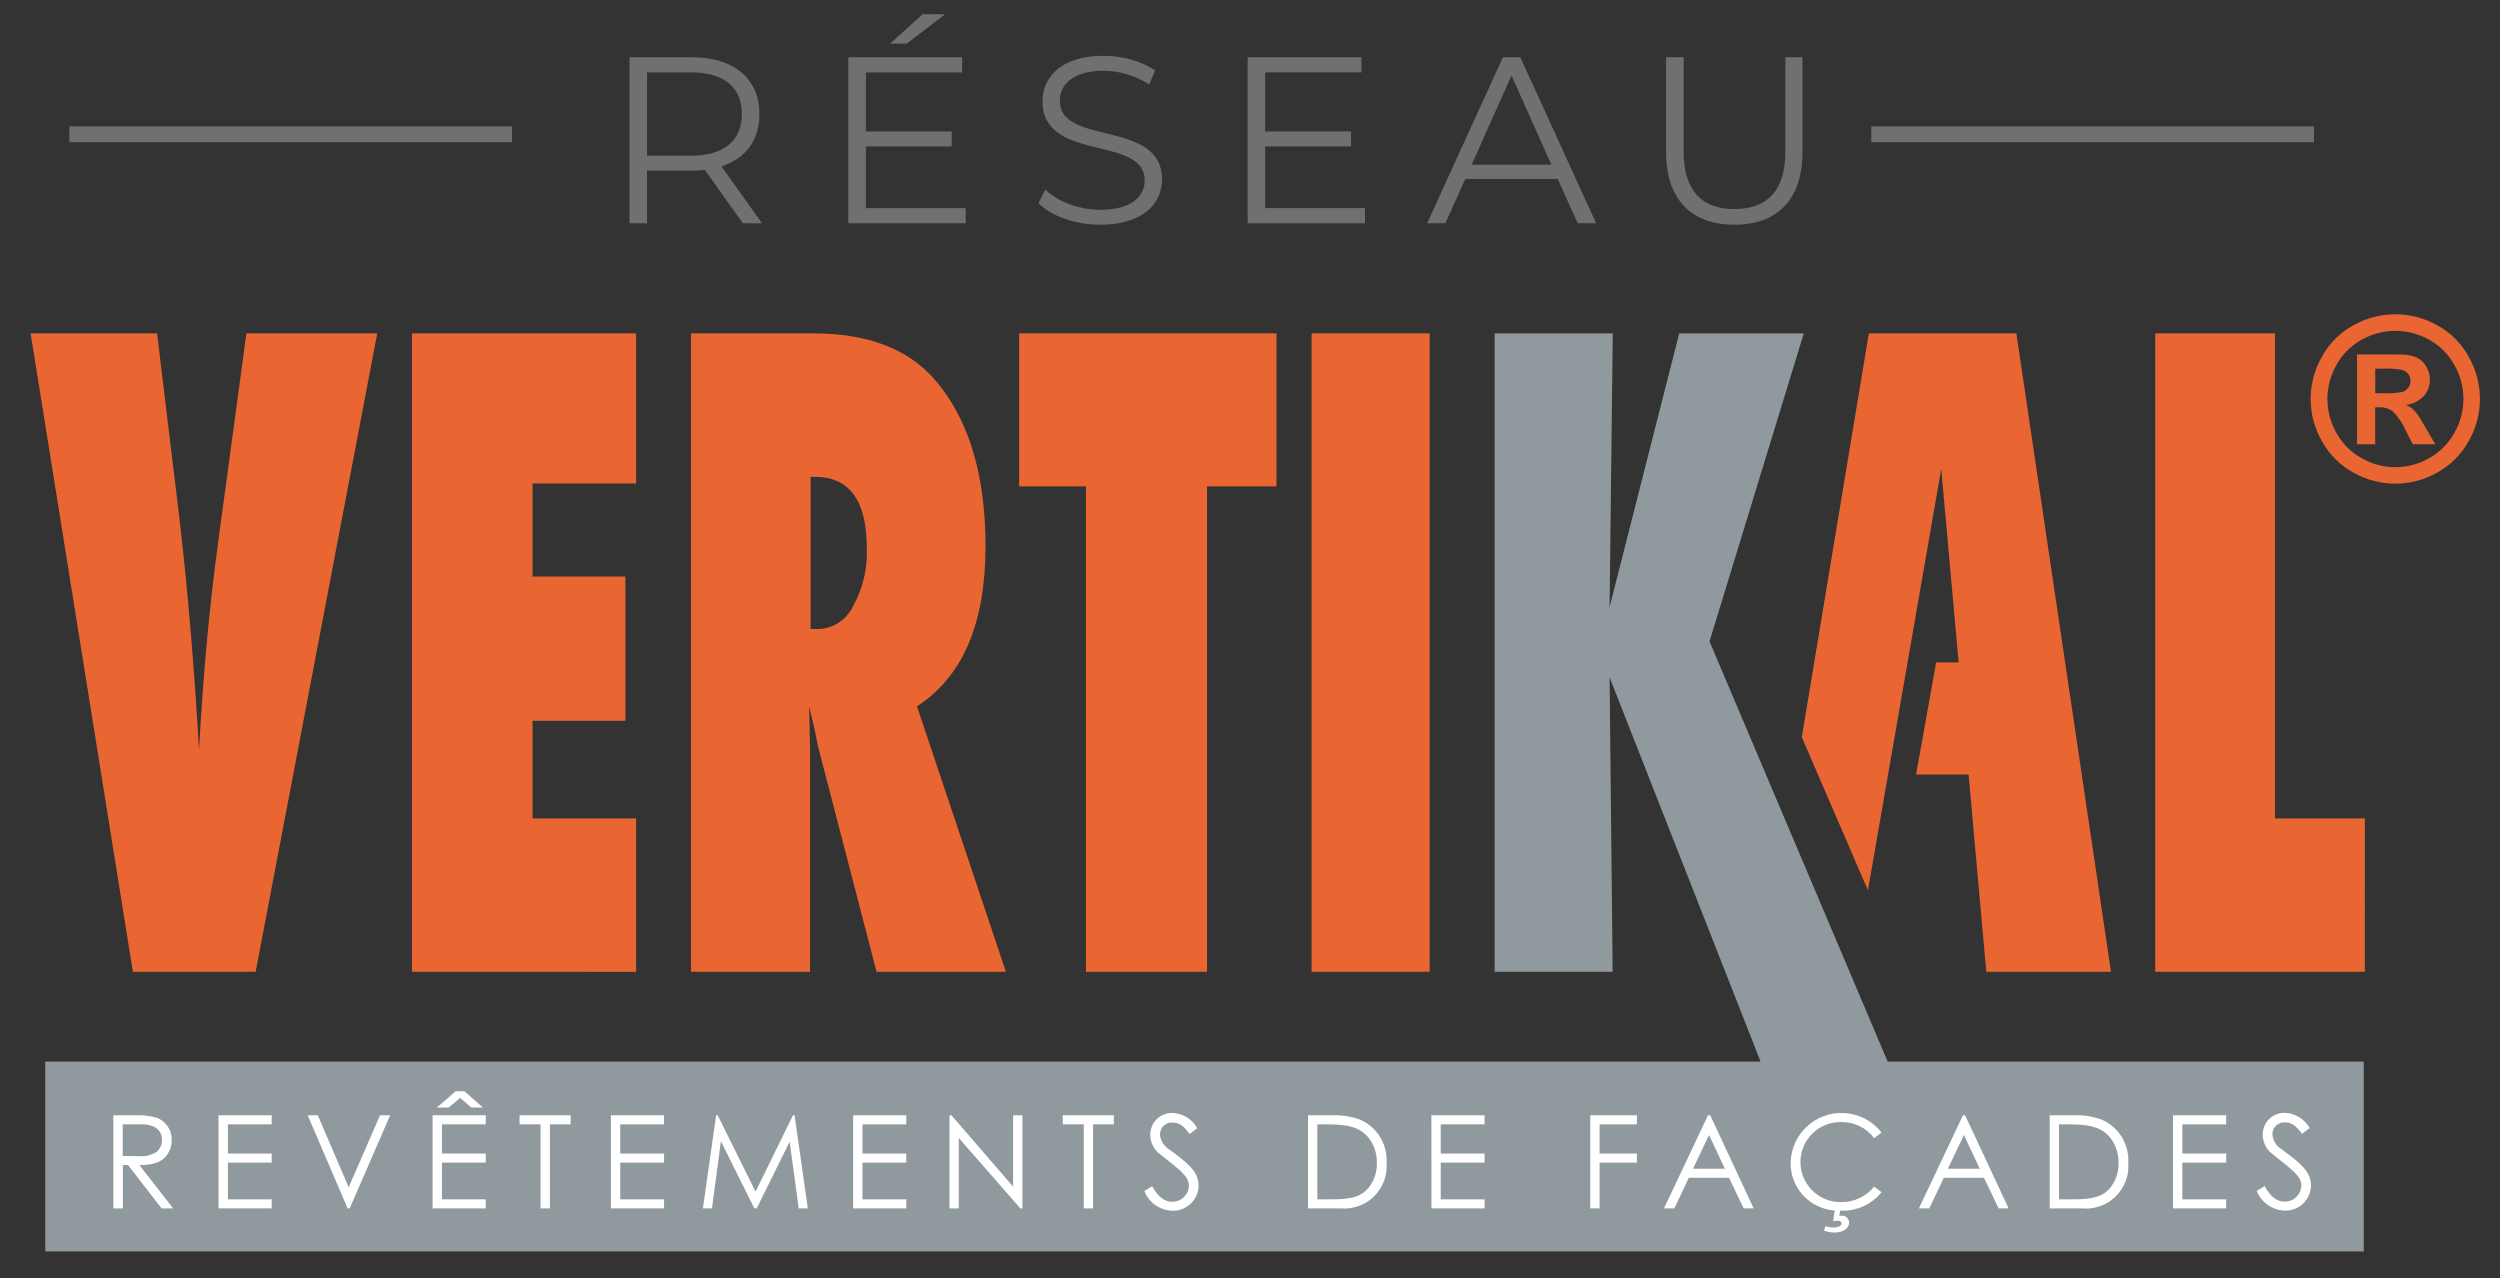 <?xml version="1.0" encoding="UTF-8" standalone="no"?>
<!DOCTYPE svg PUBLIC "-//W3C//DTD SVG 1.1//EN" "http://www.w3.org/Graphics/SVG/1.1/DTD/svg11.dtd">
<svg width="659px" height="337px" viewBox="0 0 659 337" version="1.1" xmlns="http://www.w3.org/2000/svg" xmlns:xlink="http://www.w3.org/1999/xlink" xml:space="preserve" xmlns:serif="http://www.serif.com/" style="fill-rule:evenodd;clip-rule:evenodd;">
    <rect x="0" y="0" width="659" height="337" fill="#333333" stroke="none"/>
    <g id="Artboard1" transform="matrix(0.797,0,0,0.713,0,0)">
        <rect x="0" y="0" width="826.204" height="472.738" style="fill:none;"/>
        <g id="Calque-1" serif:id="Calque 1" transform="matrix(5.228,0,0,5.848,-109.542,-114.561)">
            <g transform="matrix(1,0,0,1,67.886,30.105)">
                <path d="M0,-3.298C0,-4.979 -1.11,-5.939 -3.21,-5.939L-6,-5.939L-6,-0.673L-3.21,-0.673C-1.11,-0.673 0,-1.649 0,-3.298M0.06,3.601L-2.34,0.226C-2.61,0.257 -2.88,0.271 -3.18,0.271L-6,0.271L-6,3.601L-7.11,3.601L-7.11,-6.899L-3.18,-6.899C-0.51,-6.899 1.11,-5.548 1.11,-3.298C1.11,-1.649 0.24,-0.493 -1.29,0.002L1.275,3.601L0.06,3.601Z" style="fill:rgb(112,112,113);fill-rule:nonzero;"/>
            </g>
            <g transform="matrix(1,0,0,1,78.311,31.846)">
                <path d="M0,-9.494L-1.05,-9.494L1.005,-11.354L2.43,-11.354L0,-9.494ZM3.735,0.901L3.735,1.86L-3.69,1.86L-3.69,-8.64L3.51,-8.64L3.51,-7.68L-2.58,-7.68L-2.58,-3.944L2.85,-3.944L2.85,-2.999L-2.58,-2.999L-2.58,0.901L3.735,0.901Z" style="fill:rgb(112,112,113);fill-rule:nonzero;"/>
            </g>
            <g transform="matrix(1,0,0,1,86.651,24.482)">
                <path d="M0,7.949L0.435,7.095C1.185,7.83 2.52,8.37 3.9,8.37C5.865,8.37 6.72,7.545 6.72,6.51C6.72,3.63 0.255,5.399 0.255,1.514C0.255,-0.03 1.455,-1.365 4.125,-1.365C5.31,-1.365 6.54,-1.02 7.379,-0.435L7.004,0.45C6.104,-0.135 5.055,-0.42 4.125,-0.42C2.205,-0.42 1.35,0.434 1.35,1.485C1.35,4.365 7.814,2.625 7.814,6.45C7.814,7.995 6.584,9.314 3.9,9.314C2.325,9.314 0.78,8.76 0,7.949" style="fill:rgb(112,112,113);fill-rule:nonzero;"/>
            </g>
            <g transform="matrix(1,0,0,1,107.306,24.166)">
                <path d="M0,8.58L0,9.54L-7.425,9.54L-7.425,-0.96L-0.225,-0.96L-0.225,0L-6.315,0L-6.315,3.735L-0.885,3.735L-0.885,4.681L-6.315,4.681L-6.315,8.58L0,8.58Z" style="fill:rgb(112,112,113);fill-rule:nonzero;"/>
            </g>
            <g transform="matrix(1,0,0,1,119.096,26.911)">
                <path d="M0,3.09L-2.52,-2.55L-5.04,3.09L0,3.09ZM0.405,3.99L-5.445,3.99L-6.705,6.795L-7.86,6.795L-3.06,-3.705L-1.965,-3.705L2.835,6.795L1.665,6.795L0.405,3.99Z" style="fill:rgb(112,112,113);fill-rule:nonzero;"/>
            </g>
            <g transform="matrix(1,0,0,1,126.356,27.78)">
                <path d="M0,1.442L0,-4.574L1.11,-4.574L1.11,1.396C1.11,3.886 2.28,5.026 4.32,5.026C6.375,5.026 7.544,3.886 7.544,1.396L7.544,-4.574L8.625,-4.574L8.625,1.442C8.625,4.457 7.004,6.016 4.32,6.016C1.635,6.016 0,4.457 0,1.442" style="fill:rgb(112,112,113);fill-rule:nonzero;"/>
            </g>
            <g transform="matrix(1,0,0,1,127.186,98.702)">
                <path d="M0,-58.036L-4.405,-40.736L-4.205,-58.036L-11.676,-58.036L-11.676,-17.676L-4.213,-17.676L-4.405,-36.289L5.147,-11.999L-103.37,-11.999L-103.37,0.001L43.307,0.001L43.307,-11.999L13.187,-11.999L1.917,-38.562L7.88,-58.037L0,-58.036Z" style="fill:rgb(144,154,158);fill-rule:nonzero;"/>
            </g>
            <g transform="matrix(1,0,0,1,37.126,40.666)">
                <path d="M0,40.36L-7.767,40.36L-14.236,0L-6.236,0L-4.843,11.528C-4.32,15.937 -3.899,20.871 -3.582,26.328C-3.449,23.906 -3.284,21.639 -3.089,19.528C-2.894,17.417 -2.662,15.36 -2.394,13.359L-0.585,0.001L7.693,0.001L0,40.36Z" style="fill:rgb(233,101,50);fill-rule:nonzero;"/>
            </g>
            <g transform="matrix(1,0,0,1,47.016,40.669)">
                <path d="M0,40.357L0,-0.003L14.179,-0.003L14.179,9.486L7.629,9.486L7.629,15.368L13.502,15.368L13.502,24.491L7.629,24.491L7.629,30.66L14.179,30.66L14.179,40.36L0,40.357Z" style="fill:rgb(233,101,50);fill-rule:nonzero;"/>
            </g>
            <g transform="matrix(1,0,0,1,72.234,62.336)">
                <path d="M0,-2.98L0.508,-2.98C1.444,-3.019 2.281,-3.573 2.685,-4.418C3.305,-5.535 3.607,-6.801 3.556,-8.078C3.556,-11.093 2.461,-12.6 0.272,-12.6L0,-12.6L0,-2.98ZM12.356,18.69L4.173,18.69L0.436,4.313C0.4,4.069 0.337,3.747 0.246,3.346C0.155,2.945 0.043,2.466 -0.09,1.908L-0.036,4.574L-0.036,18.69L-7.566,18.69L-7.566,-21.67L0.181,-21.67C3.592,-21.67 6.144,-20.703 7.837,-18.77C9.99,-16.295 11.066,-12.775 11.066,-8.209C11.066,-3.33 9.621,0.042 6.73,1.907L12.356,18.69Z" style="fill:rgb(233,101,50);fill-rule:nonzero;"/>
            </g>
            <g transform="matrix(1,0,0,1,97.315,40.666)">
                <path d="M0,40.36L-7.661,40.36L-7.661,9.672L-11.886,9.672L-11.886,0L4.391,0L4.391,9.672L0,9.672L0,40.36Z" style="fill:rgb(233,101,50);fill-rule:nonzero;"/>
            </g>
            <g transform="matrix(1,0,0,1,0,8.235)">
                <rect x="103.928" y="32.431" width="7.468" height="40.36" style="fill:rgb(233,101,50);"/>
            </g>
            <g transform="matrix(1,0,0,1,170.56,40.666)">
                <path d="M0,40.36L-13.26,40.36L-13.26,0L-5.684,0L-5.684,30.662L0.003,30.662L0,40.36Z" style="fill:rgb(233,101,50);fill-rule:nonzero;"/>
            </g>
            <g transform="matrix(1,0,0,1,171.219,45.412)">
                <path d="M0,-0.964L0.468,-0.964C0.883,-0.944 1.299,-0.97 1.709,-1.041C1.862,-1.087 1.996,-1.181 2.09,-1.31C2.183,-1.437 2.232,-1.59 2.23,-1.747C2.232,-1.899 2.184,-2.048 2.094,-2.17C1.997,-2.298 1.861,-2.391 1.706,-2.436C1.298,-2.509 0.883,-2.536 0.469,-2.516L0.001,-2.516L0,-0.964ZM-1.153,2.266L-1.153,-3.418L0,-3.418C1.081,-3.418 1.687,-3.413 1.818,-3.404C2.127,-3.391 2.431,-3.313 2.709,-3.177C2.932,-3.047 3.116,-2.858 3.24,-2.632C3.383,-2.385 3.456,-2.104 3.453,-1.818C3.461,-1.429 3.318,-1.051 3.053,-0.766C2.752,-0.458 2.352,-0.266 1.924,-0.224C2.068,-0.175 2.203,-0.103 2.324,-0.011C2.467,0.121 2.596,0.268 2.709,0.426C2.751,0.482 2.891,0.713 3.128,1.118L3.799,2.264L2.373,2.264L1.898,1.341C1.706,0.904 1.435,0.507 1.098,0.17C0.866,0.002 0.584,-0.083 0.298,-0.071L-0.002,-0.071L-0.002,2.265L-1.153,2.266ZM1.275,-4.906C0.534,-4.905 -0.195,-4.715 -0.843,-4.354C-1.517,-3.989 -2.072,-3.438 -2.443,-2.767C-3.216,-1.435 -3.221,0.209 -2.457,1.546C-2.087,2.216 -1.536,2.769 -0.867,3.14C0.458,3.904 2.09,3.904 3.415,3.14C4.083,2.767 4.634,2.215 5.005,1.546C5.773,0.21 5.769,-1.435 4.995,-2.767C4.625,-3.438 4.069,-3.989 3.395,-4.354C2.746,-4.715 2.016,-4.904 1.273,-4.906M1.268,-5.955C2.193,-5.953 3.102,-5.716 3.91,-5.266C4.749,-4.812 5.439,-4.126 5.899,-3.291C6.859,-1.635 6.864,0.406 5.913,2.067C5.453,2.899 4.768,3.585 3.935,4.045C2.283,4.991 0.253,4.991 -1.399,4.045C-2.231,3.585 -2.917,2.899 -3.377,2.067C-4.328,0.406 -4.323,-1.635 -3.363,-3.291C-2.903,-4.126 -2.212,-4.812 -1.374,-5.266C-0.566,-5.716 0.343,-5.953 1.268,-5.955" style="fill:rgb(233,101,50);fill-rule:nonzero;"/>
            </g>
            <g transform="matrix(1,0,0,1,28.716,95.386)">
                <path d="M0,-4.715L0,-2.715C0.328,-2.715 0.664,-2.707 0.976,-2.707C1.379,-2.663 1.785,-2.752 2.132,-2.961C2.357,-3.15 2.486,-3.43 2.485,-3.724C2.485,-4.298 2.091,-4.716 1.206,-4.716L0,-4.715ZM-0.591,-5.289L0.762,-5.289C1.223,-5.312 1.685,-5.263 2.131,-5.142C2.728,-4.93 3.119,-4.356 3.099,-3.723C3.109,-3.469 3.049,-3.216 2.927,-2.993C2.627,-2.378 2.033,-2.14 1.057,-2.14L3.186,0.597L2.456,0.597L0.34,-2.142L0.009,-2.142L0.009,0.597L-0.591,0.597L-0.591,-5.289Z" style="fill:white;fill-rule:nonzero;"/>
            </g>
            <g transform="matrix(1,0,0,1,34.779,95.983)">
                <path d="M0,-5.886L3.36,-5.886L3.36,-5.312L0.59,-5.312L0.59,-3.467L3.36,-3.467L3.36,-2.893L0.59,-2.893L0.59,-0.572L3.36,-0.572L3.36,0L0,0L0,-5.886Z" style="fill:white;fill-rule:nonzero;"/>
            </g>
            <g transform="matrix(1,0,0,1,40.419,95.983)">
                <path d="M0,-5.886L0.64,-5.886L2.592,-1.335L4.576,-5.886L5.216,-5.886L2.656,0L2.525,0L0,-5.886Z" style="fill:white;fill-rule:nonzero;"/>
            </g>
            <g transform="matrix(1,0,0,1,49.78,95.985)">
                <path d="M0,-7.405L0.558,-7.405L1.722,-6.38L0.992,-6.38L0.287,-6.987L-0.443,-6.38L-1.189,-6.38L0,-7.405ZM-1.459,-5.888L1.903,-5.888L1.903,-5.314L-0.869,-5.314L-0.869,-3.469L1.903,-3.469L1.903,-2.895L-0.869,-2.895L-0.869,-0.574L1.903,-0.574L1.903,0L-1.459,0L-1.459,-5.888Z" style="fill:white;fill-rule:nonzero;"/>
            </g>
            <g transform="matrix(1,0,0,1,53.821,95.409)">
                <path d="M0,-4.738L0,-5.312L3.231,-5.312L3.231,-4.738L1.919,-4.738L1.919,0.574L1.329,0.574L1.329,-4.74L0,-4.738Z" style="fill:white;fill-rule:nonzero;"/>
            </g>
            <g transform="matrix(1,0,0,1,59.601,95.983)">
                <path d="M0,-5.886L3.362,-5.886L3.362,-5.312L0.591,-5.312L0.591,-3.467L3.362,-3.467L3.362,-2.893L0.591,-2.893L0.591,-0.572L3.362,-0.572L3.362,0L0,0L0,-5.886Z" style="fill:white;fill-rule:nonzero;"/>
            </g>
            <g transform="matrix(1,0,0,1,65.421,90.096)">
                <path d="M0,5.887L0.836,0L0.936,0L3.33,4.829L5.7,0L5.8,0L6.636,5.887L6.062,5.887L5.488,1.672L3.403,5.887L3.255,5.887L1.139,1.64L0.574,5.887L0,5.887Z" style="fill:white;fill-rule:nonzero;"/>
            </g>
            <g transform="matrix(1,0,0,1,74.925,95.983)">
                <path d="M0,-5.886L3.362,-5.886L3.362,-5.312L0.591,-5.312L0.591,-3.467L3.362,-3.467L3.362,-2.893L0.591,-2.893L0.591,-0.572L3.362,-0.572L3.362,0L0,0L0,-5.886Z" style="fill:white;fill-rule:nonzero;"/>
            </g>
            <g transform="matrix(1,0,0,1,81.021,90.096)">
                <path d="M0,5.887L0,0L0.123,0L4.023,4.51L4.023,0L4.613,0L4.613,5.887L4.482,5.887L0.587,1.435L0.587,5.887L0,5.887Z" style="fill:white;fill-rule:nonzero;"/>
            </g>
            <g transform="matrix(1,0,0,1,88.185,95.409)">
                <path d="M0,-4.738L0,-5.312L3.231,-5.312L3.231,-4.738L1.919,-4.738L1.919,0.574L1.329,0.574L1.329,-4.74L0,-4.738Z" style="fill:white;fill-rule:nonzero;"/>
            </g>
            <g transform="matrix(1,0,0,1,96.219,94.824)">
                <path d="M0,-3.546C-0.32,-3.964 -0.6,-4.268 -1.082,-4.268C-1.493,-4.298 -1.85,-3.989 -1.88,-3.578C-1.881,-3.559 -1.882,-3.541 -1.882,-3.522C-1.858,-3.154 -1.664,-2.817 -1.357,-2.612C-0.25,-1.792 0.562,-1.226 0.562,-0.275C0.541,0.619 -0.2,1.327 -1.094,1.308C-1.883,1.286 -2.583,0.796 -2.873,0.062L-2.373,-0.238C-2.02,0.41 -1.594,0.738 -1.143,0.738C-0.568,0.765 -0.079,0.32 -0.052,-0.255L-0.052,-0.262C-0.052,-0.91 -0.659,-1.279 -1.995,-2.362C-2.312,-2.653 -2.494,-3.063 -2.495,-3.494C-2.502,-4.249 -1.895,-4.866 -1.14,-4.873C-1.116,-4.873 -1.092,-4.873 -1.068,-4.872C-0.424,-4.838 0.158,-4.476 0.473,-3.913L0,-3.546Z" style="fill:white;fill-rule:nonzero;"/>
            </g>
            <g transform="matrix(1,0,0,1,105.162,90.652)">
                <path d="M0,4.758C1.115,4.758 1.853,4.658 2.378,4.02C2.727,3.577 2.91,3.026 2.895,2.462C2.91,1.902 2.737,1.354 2.403,0.904C1.846,0.174 1.009,0.018 -0.27,0.018L-0.87,0.018L-0.87,4.758L0,4.758ZM-1.459,-0.555L-0.008,-0.555C0.614,-0.587 1.235,-0.495 1.821,-0.285C2.905,0.181 3.58,1.276 3.51,2.454C3.623,3.931 2.517,5.221 1.039,5.334C0.893,5.345 0.745,5.344 0.599,5.331L-1.459,5.331L-1.459,-0.555Z" style="fill:white;fill-rule:nonzero;"/>
            </g>
            <g transform="matrix(1,0,0,1,111.507,95.983)">
                <path d="M0,-5.886L3.362,-5.886L3.362,-5.312L0.592,-5.312L0.592,-3.467L3.364,-3.467L3.364,-2.893L0.592,-2.893L0.592,-0.572L3.364,-0.572L3.364,0L0.002,0L0,-5.886Z" style="fill:white;fill-rule:nonzero;"/>
            </g>
            <g transform="matrix(1,0,0,1,121.558,95.983)">
                <path d="M0,-5.886L2.952,-5.886L2.952,-5.312L0.59,-5.312L0.59,-3.467L2.952,-3.467L2.952,-2.893L0.59,-2.893L0.59,0L0,0L0,-5.886Z" style="fill:white;fill-rule:nonzero;"/>
            </g>
            <g transform="matrix(1,0,0,1,129.074,94.736)">
                <path d="M0,-3.393L-1.016,-1.261L1.001,-1.261L0,-3.393ZM0.074,-4.639L2.821,1.247L2.19,1.247L1.263,-0.688L-1.279,-0.688L-2.197,1.247L-2.853,1.247L-0.065,-4.64L0.074,-4.639Z" style="fill:white;fill-rule:nonzero;"/>
            </g>
            <g transform="matrix(1,0,0,1,139.987,92.418)">
                <path d="M0,2.542C-0.631,3.323 -1.597,3.756 -2.6,3.707L-2.625,3.707L-2.666,4.043C-2.62,4.033 -2.574,4.028 -2.527,4.026C-2.281,4.009 -2.068,4.195 -2.052,4.441C-2.051,4.445 -2.051,4.449 -2.051,4.453C-2.051,4.806 -2.395,5.092 -2.978,5.092C-3.205,5.092 -3.43,5.05 -3.642,4.969L-3.552,4.69C-3.399,4.743 -3.238,4.77 -3.076,4.772C-2.732,4.772 -2.535,4.682 -2.535,4.51C-2.535,4.41 -2.635,4.338 -2.781,4.338C-2.875,4.343 -2.968,4.357 -3.06,4.379L-2.97,3.699C-4.584,3.585 -5.816,2.208 -5.75,0.591C-5.663,-1.183 -4.154,-2.55 -2.38,-2.463C-1.445,-2.417 -0.577,-1.967 -0.002,-1.229L-0.47,-0.876C-0.964,-1.535 -1.746,-1.914 -2.57,-1.893C-3.967,-1.91 -5.114,-0.792 -5.131,0.606C-5.148,2.003 -4.03,3.149 -2.632,3.167C-2.601,3.167 -2.569,3.167 -2.537,3.166C-1.736,3.171 -0.976,2.812 -0.471,2.19L0,2.542Z" style="fill:white;fill-rule:nonzero;"/>
            </g>
            <g transform="matrix(1,0,0,1,145.198,94.736)">
                <path d="M0,-3.393L-1.016,-1.261L1.001,-1.261L0,-3.393ZM0.074,-4.639L2.826,1.247L2.195,1.247L1.268,-0.688L-1.274,-0.688L-2.193,1.247L-2.849,1.247L-0.061,-4.64L0.074,-4.639Z" style="fill:white;fill-rule:nonzero;"/>
            </g>
            <g transform="matrix(1,0,0,1,152.084,90.653)">
                <path d="M0,4.757C1.115,4.757 1.853,4.657 2.378,4.019C2.727,3.576 2.91,3.025 2.895,2.461C2.91,1.901 2.736,1.353 2.403,0.903C1.845,0.173 1.009,0.017 -0.27,0.017L-0.87,0.017L-0.87,4.757L0,4.757ZM-1.459,-0.556L-0.008,-0.556C0.614,-0.588 1.235,-0.496 1.821,-0.286C2.905,0.18 3.58,1.275 3.51,2.453C3.623,3.93 2.518,5.22 1.04,5.334C0.893,5.345 0.746,5.344 0.599,5.331L-1.459,5.331L-1.459,-0.556Z" style="fill:white;fill-rule:nonzero;"/>
            </g>
            <g transform="matrix(1,0,0,1,158.425,95.983)">
                <path d="M0,-5.886L3.362,-5.886L3.362,-5.312L0.59,-5.312L0.59,-3.467L3.362,-3.467L3.362,-2.893L0.59,-2.893L0.59,-0.572L3.362,-0.572L3.362,0L0,0L0,-5.886Z" style="fill:white;fill-rule:nonzero;"/>
            </g>
            <g transform="matrix(1,0,0,1,154.502,40.667)">
                <path d="M0,40.36L-5.987,-0.001L-15.321,-0.001L-19.561,25.525L-15.378,35.209L-10.74,8.566L-9.64,20.797L-11.061,20.797L-12.334,27.89L-9.009,27.89L-7.89,40.361L0,40.36Z" style="fill:rgb(233,101,50);fill-rule:nonzero;"/>
            </g>
            <g transform="matrix(1,0,0,1,166.595,94.816)">
                <path d="M0,-3.546C-0.32,-3.964 -0.6,-4.268 -1.082,-4.268C-1.493,-4.298 -1.85,-3.989 -1.88,-3.578C-1.881,-3.559 -1.882,-3.541 -1.882,-3.522C-1.858,-3.154 -1.664,-2.817 -1.357,-2.612C-0.25,-1.792 0.562,-1.226 0.562,-0.275C0.541,0.619 -0.2,1.327 -1.094,1.308C-1.883,1.286 -2.583,0.796 -2.873,0.062L-2.373,-0.238C-2.02,0.41 -1.594,0.738 -1.143,0.738C-0.568,0.765 -0.079,0.32 -0.052,-0.255L-0.052,-0.262C-0.052,-0.91 -0.659,-1.279 -1.995,-2.362C-2.313,-2.653 -2.494,-3.063 -2.495,-3.494C-2.502,-4.249 -1.896,-4.866 -1.141,-4.873C-1.116,-4.873 -1.092,-4.873 -1.068,-4.872C-0.424,-4.838 0.158,-4.476 0.474,-3.913L0,-3.546Z" style="fill:white;fill-rule:nonzero;"/>
            </g>
            <g transform="matrix(-1,0,0,1,25.341,28.081)">
                <path d="M-28,0L0,0" style="fill:none;fill-rule:nonzero;stroke:rgb(112,112,113);stroke-width:1px;"/>
            </g>
            <g transform="matrix(-1,0,0,1,139.341,28.081)">
                <path d="M-28,0L0,0" style="fill:none;fill-rule:nonzero;stroke:rgb(112,112,113);stroke-width:1px;"/>
            </g>
        </g>
    </g>
</svg>
